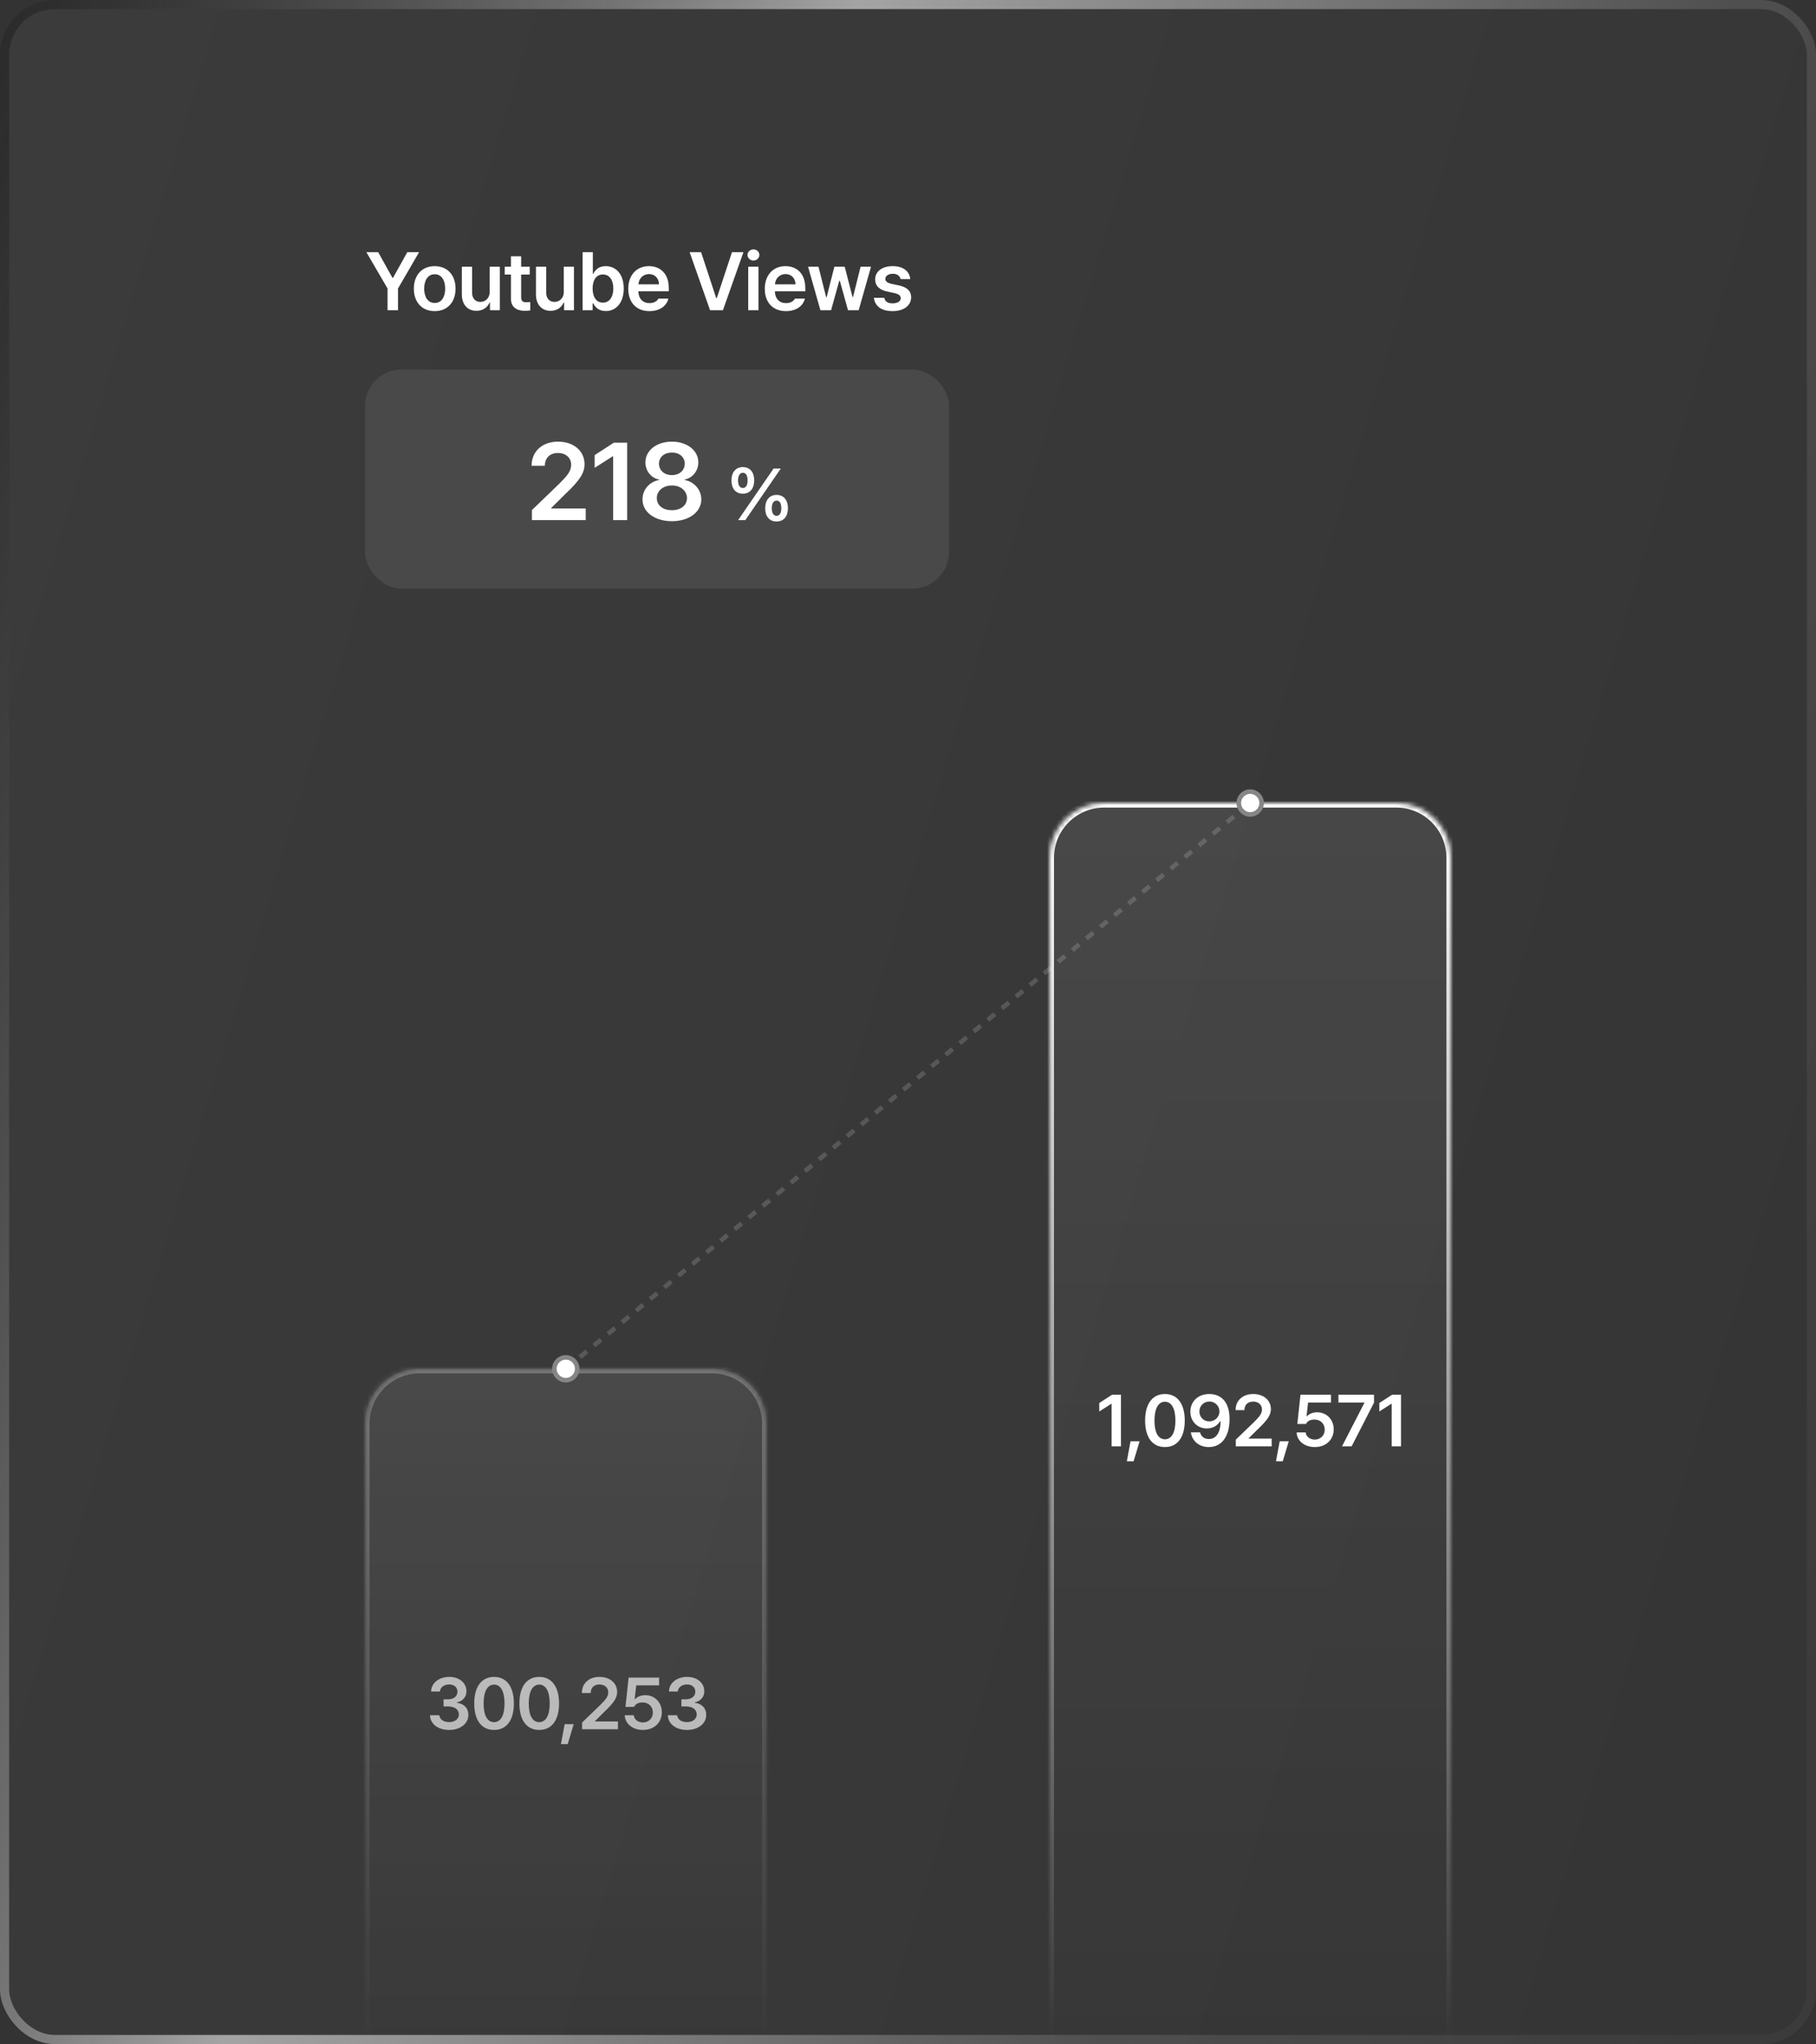 <svg width="398" height="448" viewBox="0 0 398 448" fill="none" xmlns="http://www.w3.org/2000/svg">
<rect x="0" y="0" width="398" height="448" fill="#333333" stroke="none"/>
<rect width="398" height="448" rx="12" fill="url(#paint0_linear_10546_2495)" fill-opacity="0.05"/>
<rect x="1" y="1" width="396" height="446" rx="11" stroke="url(#paint1_linear_10546_2495)" stroke-opacity="0.6" stroke-width="2"/>
<mask id="path-3-inside-1_10546_2495" fill="white">
<path d="M80 312C80 305.373 85.373 300 92 300H156C162.627 300 168 305.373 168 312V448H80V312Z"/>
</mask>
<path d="M80 312C80 305.373 85.373 300 92 300H156C162.627 300 168 305.373 168 312V448H80V312Z" fill="url(#paint2_linear_10546_2495)" fill-opacity="0.08"/>
<path d="M79 312C79 304.82 84.82 299 92 299H156C163.18 299 169 304.82 169 312H167C167 305.925 162.075 301 156 301H92C85.925 301 81 305.925 81 312H79ZM168 448H80H168ZM79 448V312C79 304.82 84.82 299 92 299V301C85.925 301 81 305.925 81 312V448H79ZM156 299C163.18 299 169 304.82 169 312V448H167V312C167 305.925 162.075 301 156 301V299Z" fill="url(#paint3_linear_10546_2495)" fill-opacity="0.24" mask="url(#path-3-inside-1_10546_2495)"/>
<mask id="path-5-inside-2_10546_2495" fill="white">
<path d="M230 188C230 181.373 235.373 176 242 176H306C312.627 176 318 181.373 318 188V448H230V188Z"/>
</mask>
<path d="M230 188C230 181.373 235.373 176 242 176H306C312.627 176 318 181.373 318 188V448H230V188Z" fill="url(#paint4_linear_10546_2495)" fill-opacity="0.08"/>
<path d="M229 188C229 180.82 234.82 175 242 175H306C313.18 175 319 180.82 319 188H317C317 181.925 312.075 177 306 177H242C235.925 177 231 181.925 231 188H229ZM318 448H230H318ZM229 448V188C229 180.82 234.82 175 242 175V177C235.925 177 231 181.925 231 188V448H229ZM306 175C313.18 175 319 180.82 319 188V448H317V188C317 181.925 312.075 177 306 177V175Z" fill="url(#paint5_linear_10546_2495)" mask="url(#path-5-inside-2_10546_2495)"/>
<path d="M245.671 305.688V317H243.624V307.672H243.561L240.921 309.359V307.5L243.717 305.688H245.671ZM249.757 315.891L248.444 320.266H246.96L247.772 315.891H249.757ZM255.312 317.156C252.585 317.156 250.96 315.047 250.968 311.344C250.96 307.656 252.601 305.531 255.312 305.531C258.023 305.531 259.656 307.656 259.656 311.344C259.656 315.055 258.031 317.156 255.312 317.156ZM253.015 311.344C253.015 314.062 253.89 315.445 255.312 315.453C256.726 315.445 257.609 314.062 257.609 311.344C257.601 308.648 256.726 307.227 255.312 307.219C253.898 307.227 253.023 308.648 253.015 311.344ZM265.054 305.531C267.265 305.547 269.468 306.867 269.476 311C269.476 314.898 267.711 317.156 264.929 317.156C262.75 317.156 261.242 315.797 260.992 313.922H263.007C263.211 314.82 263.906 315.391 264.929 315.391C266.57 315.391 267.492 313.945 267.507 311.516H267.382C266.812 312.5 265.718 313.086 264.476 313.078C262.453 313.086 260.89 311.547 260.882 309.406C260.882 307.195 262.547 305.516 265.054 305.531ZM262.867 309.359C262.867 310.578 263.773 311.531 265.039 311.531C266.297 311.531 267.265 310.516 267.257 309.344C267.257 308.195 266.336 307.18 265.07 307.172C263.797 307.18 262.851 308.148 262.867 309.359ZM270.844 317V315.531L274.844 311.672C275.984 310.531 276.578 309.859 276.578 308.906C276.578 307.852 275.742 307.188 274.641 307.188C273.477 307.188 272.727 307.914 272.734 309.062H270.797C270.789 306.922 272.398 305.531 274.656 305.531C276.969 305.531 278.523 306.914 278.531 308.812C278.523 310.086 277.914 311.117 275.687 313.219L273.672 315.219V315.297H278.703V317H270.844ZM282.446 315.891L281.133 320.266H279.649L280.461 315.891H282.446ZM288.157 317.156C285.899 317.156 284.235 315.805 284.173 313.938H286.157C286.219 314.852 287.087 315.508 288.157 315.516C289.423 315.508 290.337 314.594 290.329 313.344C290.337 312.047 289.399 311.133 288.094 311.125C287.212 311.117 286.571 311.43 286.219 312.094H284.329L285.016 305.688H291.704V307.391H286.688L286.344 310.391H286.454C286.891 309.898 287.712 309.539 288.641 309.531C290.743 309.539 292.305 311.102 292.298 313.281C292.305 315.539 290.602 317.156 288.157 317.156ZM294.118 317L299.024 307.469V307.391H293.337V305.688H301.134V307.422L296.227 317H294.118ZM307.048 305.688V317H305.001V307.672H304.939L302.298 309.359V307.5L305.095 305.688H307.048Z" fill="white"/>
<path d="M124 300L274 176" stroke="white" stroke-opacity="0.16" stroke-dasharray="2 2"/>
<circle cx="274" cy="176" r="2.5" fill="white" stroke="#868686"/>
<circle cx="124" cy="300" r="2.5" fill="white" stroke="#868686"/>
<path d="M98.429 379.156C96.015 379.156 94.288 377.844 94.241 375.938H96.288C96.343 376.844 97.249 377.445 98.429 377.438C99.671 377.445 100.569 376.758 100.569 375.75C100.569 374.734 99.694 374.008 98.226 374H97.21V372.438H98.226C99.429 372.438 100.265 371.766 100.257 370.781C100.265 369.828 99.546 369.188 98.444 369.188C97.382 369.188 96.468 369.781 96.429 370.734H94.476C94.522 368.836 96.249 367.531 98.46 367.531C100.757 367.531 102.241 368.938 102.226 370.672C102.241 371.938 101.397 372.852 100.163 373.109V373.203C101.757 373.414 102.663 374.438 102.647 375.859C102.663 377.773 100.874 379.156 98.429 379.156ZM108.281 379.156C105.554 379.156 103.929 377.047 103.937 373.344C103.929 369.656 105.57 367.531 108.281 367.531C110.992 367.531 112.624 369.656 112.624 373.344C112.624 377.055 110.999 379.156 108.281 379.156ZM105.984 373.344C105.984 376.062 106.859 377.445 108.281 377.453C109.695 377.445 110.577 376.062 110.577 373.344C110.57 370.648 109.695 369.227 108.281 369.219C106.867 369.227 105.992 370.648 105.984 373.344ZM118.179 379.156C115.453 379.156 113.828 377.047 113.836 373.344C113.828 369.656 115.468 367.531 118.179 367.531C120.89 367.531 122.523 369.656 122.523 373.344C122.523 377.055 120.898 379.156 118.179 379.156ZM115.882 373.344C115.882 376.062 116.757 377.445 118.179 377.453C119.593 377.445 120.476 376.062 120.476 373.344C120.468 370.648 119.593 369.227 118.179 369.219C116.765 369.227 115.89 370.648 115.882 373.344ZM125.734 377.891L124.422 382.266H122.938L123.75 377.891H125.734ZM127.571 379V377.531L131.571 373.672C132.711 372.531 133.305 371.859 133.305 370.906C133.305 369.852 132.469 369.188 131.368 369.188C130.203 369.188 129.453 369.914 129.461 371.062H127.524C127.516 368.922 129.125 367.531 131.383 367.531C133.696 367.531 135.25 368.914 135.258 370.812C135.25 372.086 134.641 373.117 132.414 375.219L130.399 377.219V377.297H135.43V379H127.571ZM140.907 379.156C138.649 379.156 136.985 377.805 136.923 375.938H138.907C138.969 376.852 139.837 377.508 140.907 377.516C142.173 377.508 143.087 376.594 143.079 375.344C143.087 374.047 142.149 373.133 140.844 373.125C139.962 373.117 139.321 373.43 138.969 374.094H137.079L137.766 367.688H144.454V369.391H139.438L139.094 372.391H139.204C139.641 371.898 140.462 371.539 141.391 371.531C143.493 371.539 145.055 373.102 145.048 375.281C145.055 377.539 143.352 379.156 140.907 379.156ZM150.556 379.156C148.142 379.156 146.415 377.844 146.368 375.938H148.415C148.47 376.844 149.376 377.445 150.556 377.438C151.798 377.445 152.696 376.758 152.696 375.75C152.696 374.734 151.821 374.008 150.353 374H149.337V372.438H150.353C151.556 372.438 152.392 371.766 152.384 370.781C152.392 369.828 151.673 369.188 150.571 369.188C149.509 369.188 148.595 369.781 148.556 370.734H146.603C146.649 368.836 148.376 367.531 150.587 367.531C152.884 367.531 154.368 368.938 154.353 370.672C154.368 371.938 153.524 372.852 152.29 373.109V373.203C153.884 373.414 154.79 374.438 154.774 375.859C154.79 377.773 153.001 379.156 150.556 379.156Z" fill="white" fill-opacity="0.64"/>
<path d="M80.299 55.273H82.883L86.012 60.898H86.135L89.264 55.273H91.848L87.225 63.236V68H84.939V63.236L80.299 55.273ZM95.267 68.193C92.49 68.193 90.697 66.225 90.697 63.272C90.697 60.301 92.49 58.332 95.267 58.332C98.062 58.332 99.837 60.301 99.837 63.272C99.837 66.225 98.062 68.193 95.267 68.193ZM95.284 66.4C96.814 66.4 97.57 65.012 97.57 63.254C97.57 61.514 96.814 60.107 95.284 60.107C93.72 60.107 92.964 61.514 92.964 63.254C92.964 65.012 93.72 66.4 95.284 66.4ZM107.317 63.992V58.455H109.55V68H107.387V66.312H107.282C106.843 67.367 105.841 68.123 104.417 68.123C102.536 68.123 101.235 66.822 101.218 64.537V58.455H103.468V64.186C103.468 65.398 104.188 66.172 105.278 66.172C106.262 66.172 107.317 65.451 107.317 63.992ZM116.098 58.455V60.178H114.217V65.135C114.217 66.049 114.674 66.242 115.236 66.242C115.5 66.242 115.94 66.225 116.221 66.207V68.035C115.957 68.088 115.518 68.123 114.955 68.123C113.268 68.123 111.967 67.297 111.984 65.504V60.178H110.613V58.455H111.984V56.17H114.217V58.455H116.098ZM123.56 63.992V58.455H125.792V68H123.63V66.312H123.525C123.085 67.367 122.083 68.123 120.66 68.123C118.779 68.123 117.478 66.822 117.46 64.537V58.455H119.71V64.186C119.71 65.398 120.431 66.172 121.521 66.172C122.505 66.172 123.56 65.451 123.56 63.992ZM127.682 68V55.273H129.932V60.02H130.02C130.372 59.334 131.057 58.332 132.745 58.332C134.96 58.332 136.7 60.055 136.7 63.236C136.7 66.383 134.995 68.176 132.763 68.176C131.11 68.176 130.372 67.191 130.02 66.488H129.88V68H127.682ZM129.88 63.219C129.88 65.082 130.688 66.33 132.13 66.33C133.624 66.33 134.415 65.029 134.415 63.219C134.415 61.443 133.641 60.16 132.13 60.16C130.688 60.16 129.88 61.373 129.88 63.219ZM142.334 68.193C139.451 68.193 137.694 66.277 137.694 63.289C137.694 60.336 139.486 58.332 142.211 58.332C144.549 58.332 146.57 59.791 146.57 63.148V63.852H139.908C139.935 65.478 140.893 66.436 142.352 66.436C143.336 66.436 144.004 66.014 144.285 65.451H146.483C146.078 67.103 144.549 68.193 142.334 68.193ZM139.926 62.322H144.426C144.408 61.022 143.547 60.072 142.246 60.072C140.893 60.072 139.996 61.101 139.926 62.322ZM153.655 55.273L156.96 65.311H157.1L160.423 55.273H162.936L158.436 68H155.624L151.141 55.273H153.655ZM163.983 68V58.455H166.233V68H163.983ZM165.125 57.102C164.422 57.102 163.824 56.557 163.824 55.871C163.824 55.203 164.422 54.658 165.125 54.658C165.846 54.658 166.426 55.203 166.426 55.871C166.426 56.557 165.846 57.102 165.125 57.102ZM172.254 68.193C169.371 68.193 167.613 66.277 167.613 63.289C167.613 60.336 169.406 58.332 172.13 58.332C174.468 58.332 176.49 59.791 176.49 63.148V63.852H169.828C169.854 65.478 170.812 66.436 172.271 66.436C173.255 66.436 173.923 66.014 174.205 65.451H176.402C175.998 67.103 174.468 68.193 172.254 68.193ZM169.845 62.322H174.345C174.328 61.022 173.466 60.072 172.166 60.072C170.812 60.072 169.916 61.101 169.845 62.322ZM179.804 68L177.097 58.455H179.382L181.069 65.17H181.157L182.862 58.455H185.13L186.853 65.135H186.94L188.61 58.455H190.895L188.188 68H185.851L184.058 61.531H183.935L182.142 68H179.804ZM197.373 61.18C197.233 60.459 196.635 60.002 195.686 60.002C194.719 60.002 194.016 60.477 194.034 61.127C194.016 61.619 194.42 61.988 195.387 62.217L197.004 62.551C198.815 62.955 199.676 63.781 199.694 65.152C199.676 66.945 198.112 68.193 195.616 68.193C193.19 68.193 191.748 67.103 191.52 65.275H193.805C193.946 66.084 194.578 66.488 195.616 66.488C196.688 66.488 197.409 66.049 197.409 65.346C197.409 64.801 196.969 64.449 196.02 64.238L194.491 63.904C192.715 63.553 191.801 62.621 191.801 61.25C191.801 59.492 193.313 58.332 195.651 58.332C197.936 58.332 199.342 59.44 199.5 61.18H197.373Z" fill="white"/>
<rect x="80" y="81" width="128" height="48" rx="8" fill="white" fill-opacity="0.08"/>
<path d="M116.578 114V111.797L122.578 106.008C124.289 104.297 125.179 103.289 125.179 101.859C125.179 100.277 123.925 99.281 122.273 99.281C120.527 99.281 119.402 100.371 119.414 102.094H116.507C116.496 98.883 118.91 96.797 122.296 96.797C125.765 96.797 128.097 98.871 128.109 101.719C128.097 103.629 127.183 105.176 123.843 108.328L120.82 111.328V111.445H128.367V114H116.578ZM137.449 97.031V114H134.379V100.008H134.285L130.324 102.539V99.75L134.52 97.031H137.449ZM147.258 114.234C143.473 114.234 140.801 112.219 140.813 109.453C140.801 107.297 142.407 105.539 144.446 105.211V105.117C142.665 104.742 141.458 103.195 141.446 101.344C141.458 98.719 143.907 96.797 147.258 96.797C150.586 96.797 153.047 98.719 153.047 101.344C153.047 103.207 151.805 104.742 150.047 105.117V105.211C152.075 105.539 153.692 107.297 153.704 109.453C153.692 112.219 151.008 114.234 147.258 114.234ZM143.954 109.172C143.942 110.742 145.243 111.82 147.258 111.82C149.25 111.82 150.551 110.742 150.563 109.172C150.551 107.578 149.168 106.395 147.258 106.406C145.348 106.395 143.942 107.566 143.954 109.172ZM144.422 101.625C144.434 103.113 145.606 104.133 147.258 104.133C148.887 104.133 150.071 103.113 150.071 101.625C150.071 100.184 148.922 99.188 147.258 99.188C145.559 99.188 144.434 100.184 144.422 101.625Z" fill="white"/>
<path d="M162.797 108.203C161.188 108.211 160.305 107.016 160.312 105.281C160.305 103.562 161.227 102.375 162.797 102.375C164.43 102.375 165.289 103.562 165.297 105.281C165.289 107.031 164.398 108.211 162.797 108.203ZM161.75 105.281C161.758 106.297 162.109 106.953 162.797 106.953C163.508 106.953 163.844 106.297 163.844 105.281C163.844 104.297 163.531 103.617 162.797 103.625C162.109 103.625 161.758 104.305 161.75 105.281ZM161.766 114L169.547 102.688H171.125L163.344 114H161.766ZM167.703 111.391C167.695 109.664 168.617 108.469 170.188 108.469C171.812 108.469 172.68 109.664 172.688 111.391C172.68 113.125 171.789 114.305 170.188 114.297C168.578 114.305 167.695 113.109 167.703 111.391ZM169.141 111.391C169.148 112.391 169.5 113.055 170.188 113.047C170.898 113.055 171.234 112.391 171.234 111.391C171.234 110.391 170.922 109.711 170.188 109.719C169.5 109.727 169.148 110.398 169.141 111.391Z" fill="white"/>
<defs>
<linearGradient id="paint0_linear_10546_2495" x1="0" y1="0" x2="488.637" y2="147.27" gradientUnits="userSpaceOnUse">
<stop stop-color="white" stop-opacity="0.8"/>
<stop offset="1" stop-color="white" stop-opacity="0.2"/>
</linearGradient>
<linearGradient id="paint1_linear_10546_2495" x1="0" y1="0" x2="469.332" y2="145.713" gradientUnits="userSpaceOnUse">
<stop stop-opacity="0.47"/>
<stop offset="0.365" stop-color="white" stop-opacity="0.9"/>
<stop offset="0.74" stop-color="white" stop-opacity="0.2"/>
<stop offset="1" stop-color="white" stop-opacity="0.05"/>
</linearGradient>
<linearGradient id="paint2_linear_10546_2495" x1="124" y1="300" x2="124" y2="448" gradientUnits="userSpaceOnUse">
<stop stop-color="white"/>
<stop offset="1" stop-color="white" stop-opacity="0"/>
</linearGradient>
<linearGradient id="paint3_linear_10546_2495" x1="124" y1="300" x2="124" y2="448" gradientUnits="userSpaceOnUse">
<stop stop-color="white"/>
<stop offset="1" stop-color="white" stop-opacity="0"/>
</linearGradient>
<linearGradient id="paint4_linear_10546_2495" x1="274" y1="176" x2="274" y2="448" gradientUnits="userSpaceOnUse">
<stop stop-color="white"/>
<stop offset="1" stop-color="white" stop-opacity="0"/>
</linearGradient>
<linearGradient id="paint5_linear_10546_2495" x1="274" y1="176" x2="274" y2="448" gradientUnits="userSpaceOnUse">
<stop stop-color="white"/>
<stop offset="1" stop-color="white" stop-opacity="0"/>
</linearGradient>
</defs>
</svg>
